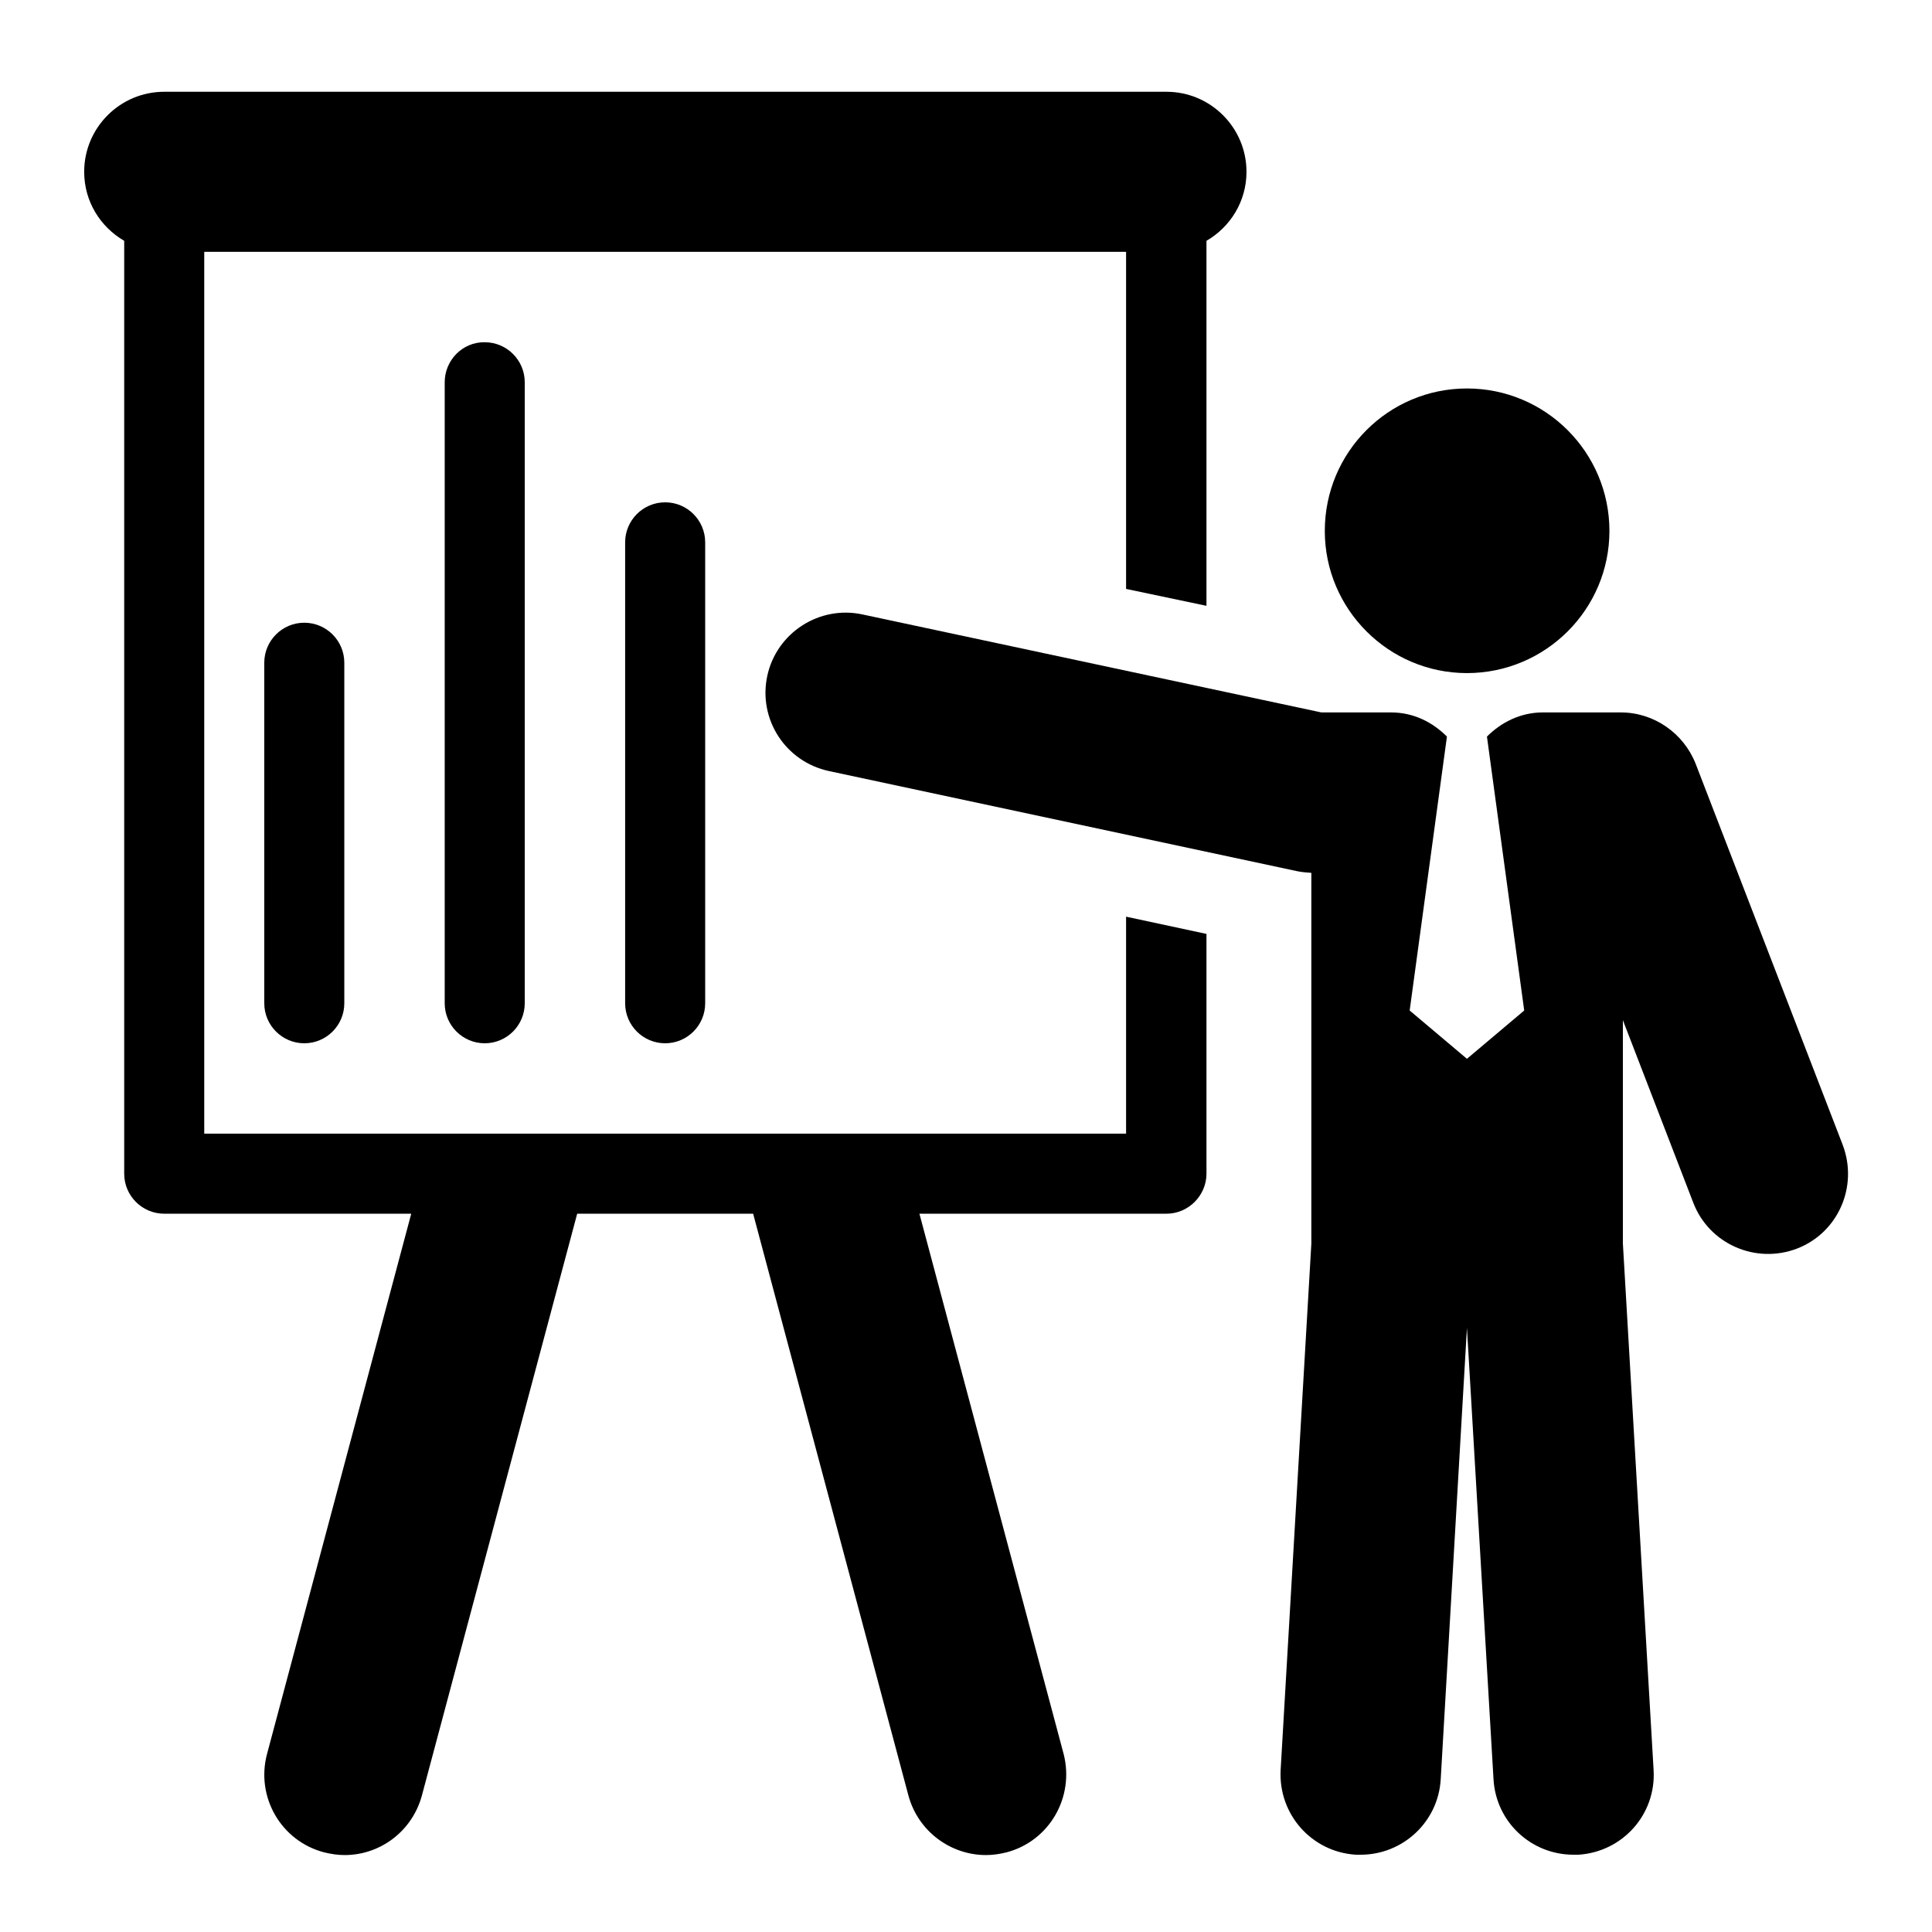 <?xml version="1.0" encoding="utf-8"?>
<!-- Generator: Adobe Illustrator 23.0.1, SVG Export Plug-In . SVG Version: 6.00 Build 0)  -->
<svg version="1.1" xmlns="http://www.w3.org/2000/svg" xmlns:xlink="http://www.w3.org/1999/xlink" x="0px" y="0px"
	 viewBox="0 0 56 56" enable-background="new 0 0 56 56" xml:space="preserve">
<g id="Layer_1">
</g>
<g id="Layer_2">
</g>
<g id="Layer_3">
</g>
<g id="Layer_4">
</g>
<g id="Layer_5">
	<g>
		<defs>
			<rect id="SVGID_1_" x="88.72" y="79.74" width="33.11" height="54.43"/>
		</defs>
		<clipPath id="SVGID_2_">
			<use xlink:href="#SVGID_1_"  overflow="visible"/>
		</clipPath>
		<g clip-path="url(#SVGID_2_)">
			<defs>
				<rect id="SVGID_3_" x="-240.34" y="-283.78" width="1280" height="1024"/>
			</defs>
			<clipPath id="SVGID_4_">
				<use xlink:href="#SVGID_3_"  overflow="visible"/>
			</clipPath>
		</g>
	</g>
</g>
<g id="Layer_6">
</g>
<g id="Layer_7">
</g>
<g id="Layer_8">
</g>
<g id="Layer_9">
	<g>
		<defs>
			<path id="SVGID_11_" d="M52.62,290.85l-4-4c-0.55-0.55-1.15-0.81-1.85-0.81c-0.6,0-1.14,0.24-1.61,0.7l-3.2,3.14l-12.77,12.77
				c-0.24,0.28-0.36,0.52-0.39,0.65l-2.14,7.57c-0.04,0.16-0.08,0.31-0.08,0.47c0,0.65,0.62,1.33,1.43,1.33
				c0.18,0,0.31-0.02,0.41-0.05l7.52-2.18c0.25-0.07,0.47-0.16,0.62-0.31l12.85-12.82l3.14-3.15c0.42-0.41,0.65-0.93,0.73-1.56
				C53.3,291.89,53.06,291.3,52.62,290.85z M34.83,307.84l-4.73,1.33l1.38-4.73l11.5-11.5l3.4,3.36L34.83,307.84z M48.41,294.26
				L45,290.9l1.82-1.82l3.36,3.36L48.41,294.26z"/>
		</defs>
		<clipPath id="SVGID_6_">
			<use xlink:href="#SVGID_11_"  overflow="visible"/>
		</clipPath>
		<g clip-path="url(#SVGID_6_)">
			<defs>
				<rect id="SVGID_13_" x="-161.13" y="-323.96" width="1251.76" height="1001.41"/>
			</defs>
			<clipPath id="SVGID_8_">
				<use xlink:href="#SVGID_13_"  overflow="visible"/>
			</clipPath>
		</g>
	</g>
	<g>
		<defs>
			<path id="SVGID_15_" d="M32.96,284.56H10.59c-0.81,0-1.43,0.62-1.43,1.43c0,0.81,0.62,1.46,1.43,1.46h22.37
				c0.81,0,1.43-0.65,1.43-1.46C34.39,285.18,33.76,284.56,32.96,284.56"/>
		</defs>
		<clipPath id="SVGID_10_">
			<use xlink:href="#SVGID_15_"  overflow="visible"/>
		</clipPath>
		<g clip-path="url(#SVGID_10_)">
			<defs>
				<rect id="SVGID_17_" x="-161.13" y="-323.96" width="1251.76" height="1001.41"/>
			</defs>
			<clipPath id="SVGID_12_">
				<use xlink:href="#SVGID_17_"  overflow="visible"/>
			</clipPath>
		</g>
	</g>
	<g>
		<defs>
			<path id="SVGID_19_" d="M34.39,292.44c0-0.81-0.62-1.43-1.43-1.43H10.59c-0.81,0-1.43,0.62-1.43,1.43c0,0.8,0.62,1.45,1.43,1.45
				h22.37C33.76,293.89,34.39,293.24,34.39,292.44"/>
		</defs>
		<clipPath id="SVGID_14_">
			<use xlink:href="#SVGID_19_"  overflow="visible"/>
		</clipPath>
		<g clip-path="url(#SVGID_14_)">
			<defs>
				<rect id="SVGID_21_" x="-161.13" y="-323.96" width="1251.76" height="1001.41"/>
			</defs>
			<clipPath id="SVGID_16_">
				<use xlink:href="#SVGID_21_"  overflow="visible"/>
			</clipPath>
		</g>
	</g>
	<g>
		<defs>
			<path id="SVGID_23_" d="M20.97,297.4H10.59c-0.81,0-1.43,0.63-1.43,1.43c0,0.81,0.62,1.43,1.43,1.43h10.38
				c0.81,0,1.46-0.62,1.46-1.43C22.43,298.03,21.78,297.4,20.97,297.4"/>
		</defs>
		<clipPath id="SVGID_18_">
			<use xlink:href="#SVGID_23_"  overflow="visible"/>
		</clipPath>
		<g clip-path="url(#SVGID_18_)">
			<defs>
				<rect id="SVGID_25_" x="-161.13" y="-323.96" width="1251.76" height="1001.41"/>
			</defs>
			<clipPath id="SVGID_20_">
				<use xlink:href="#SVGID_25_"  overflow="visible"/>
			</clipPath>
		</g>
	</g>
	<g>
		<defs>
			<rect id="SVGID_27_" x="4.19" y="259.54" width="35.22" height="53.13"/>
		</defs>
		<clipPath id="SVGID_22_">
			<use xlink:href="#SVGID_27_"  overflow="visible"/>
		</clipPath>
		<g clip-path="url(#SVGID_22_)">
			<defs>
				<rect id="SVGID_29_" x="-161.13" y="-323.96" width="1251.76" height="1001.41"/>
			</defs>
			<clipPath id="SVGID_24_">
				<use xlink:href="#SVGID_29_"  overflow="visible"/>
			</clipPath>
		</g>
	</g>
</g>
<g id="Layer_10">
</g>
<g id="Layer_11">
</g>
<g id="Layer_12">
	<g>
		<path d="M32.64,32.86H5.92V7.3h26.72v9.77l2.33,0.49V6.98c0.69-0.4,1.16-1.14,1.16-2c0-1.28-1.04-2.32-2.32-2.32H4.76
			c-1.28,0-2.32,1.04-2.32,2.32c0,0.86,0.47,1.6,1.16,2v27.04c0,0.64,0.52,1.16,1.16,1.16h7.16L7.74,50.84
			c-0.33,1.24,0.4,2.52,1.65,2.85c0.2,0.05,0.4,0.08,0.6,0.08c1.03,0,1.96-0.69,2.24-1.73l4.5-16.86h5.1l4.5,16.86
			c0.28,1.04,1.22,1.73,2.25,1.73c0.2,0,0.4-0.03,0.6-0.08c1.24-0.33,1.97-1.6,1.65-2.85l-4.18-15.66h7.16
			c0.64,0,1.16-0.53,1.16-1.16v-6.95l-2.33-0.5V32.86z M32.64,32.86"/>
		<path d="M42.52,19.51c2.28,0,4.13-1.85,4.13-4.12c0-2.28-1.85-4.13-4.13-4.13c-2.27,0-4.12,1.84-4.12,4.13
			C38.4,17.66,40.25,19.51,42.52,19.51L42.52,19.51z M42.52,19.51"/>
		<path d="M53.41,33.18l-4.26-11.04c-0.35-0.89-1.21-1.49-2.17-1.49h-2.26c-0.64,0-1.2,0.28-1.62,0.7l1.08,7.94l-1.66,1.4l-1.66-1.4
			l1.08-7.94c-0.42-0.42-0.97-0.7-1.62-0.7h-2.02L25,17.81c-1.25-0.27-2.49,0.53-2.76,1.78c-0.27,1.26,0.53,2.49,1.79,2.76
			l13.56,2.9c0.14,0.03,0.28,0.04,0.42,0.05v10.75L37.12,51.3c-0.07,1.29,0.9,2.38,2.18,2.46c0.05,0,0.1,0,0.14,0
			c1.22,0,2.25-0.95,2.32-2.19l0.76-13.08l0.77,13.08c0.07,1.24,1.09,2.19,2.32,2.19c0.04,0,0.09,0,0.14,0
			c1.28-0.08,2.26-1.17,2.18-2.46l-0.89-15.26v-6.47l2.04,5.29c0.46,1.2,1.81,1.79,3.01,1.33C53.28,35.73,53.87,34.39,53.41,33.18
			L53.41,33.18z M53.41,33.18"/>
		<path d="M7.66,19.21v9.87c0,0.64,0.52,1.16,1.16,1.16c0.64,0,1.16-0.52,1.16-1.16v-9.87c0-0.64-0.52-1.16-1.16-1.16
			C8.18,18.05,7.66,18.57,7.66,19.21L7.66,19.21z M7.66,19.21"/>
		<path d="M12.89,11.08v18c0,0.64,0.52,1.16,1.16,1.16c0.64,0,1.16-0.52,1.16-1.16v-18c0-0.64-0.52-1.16-1.16-1.16
			C13.41,9.91,12.89,10.44,12.89,11.08L12.89,11.08z M12.89,11.08"/>
		<path d="M18.12,15.72v13.36c0,0.64,0.52,1.16,1.16,1.16c0.64,0,1.16-0.52,1.16-1.16V15.72c0-0.64-0.52-1.16-1.16-1.16
			C18.64,14.56,18.12,15.08,18.12,15.72L18.12,15.72z M18.12,15.72"/>
	</g>
</g>
<g id="Layer_13">
</g>
<g id="Layer_14">
</g>
<g id="Layer_15">
</g>
<g id="Layer_16">
</g>
<g id="Layer_17">
</g>
<g id="Layer_18">
</g>
<g id="Layer_19">
</g>
<g id="Layer_20">
</g>
<g id="Layer_21">
</g>
<g id="Layer_22">
</g>
</svg>
